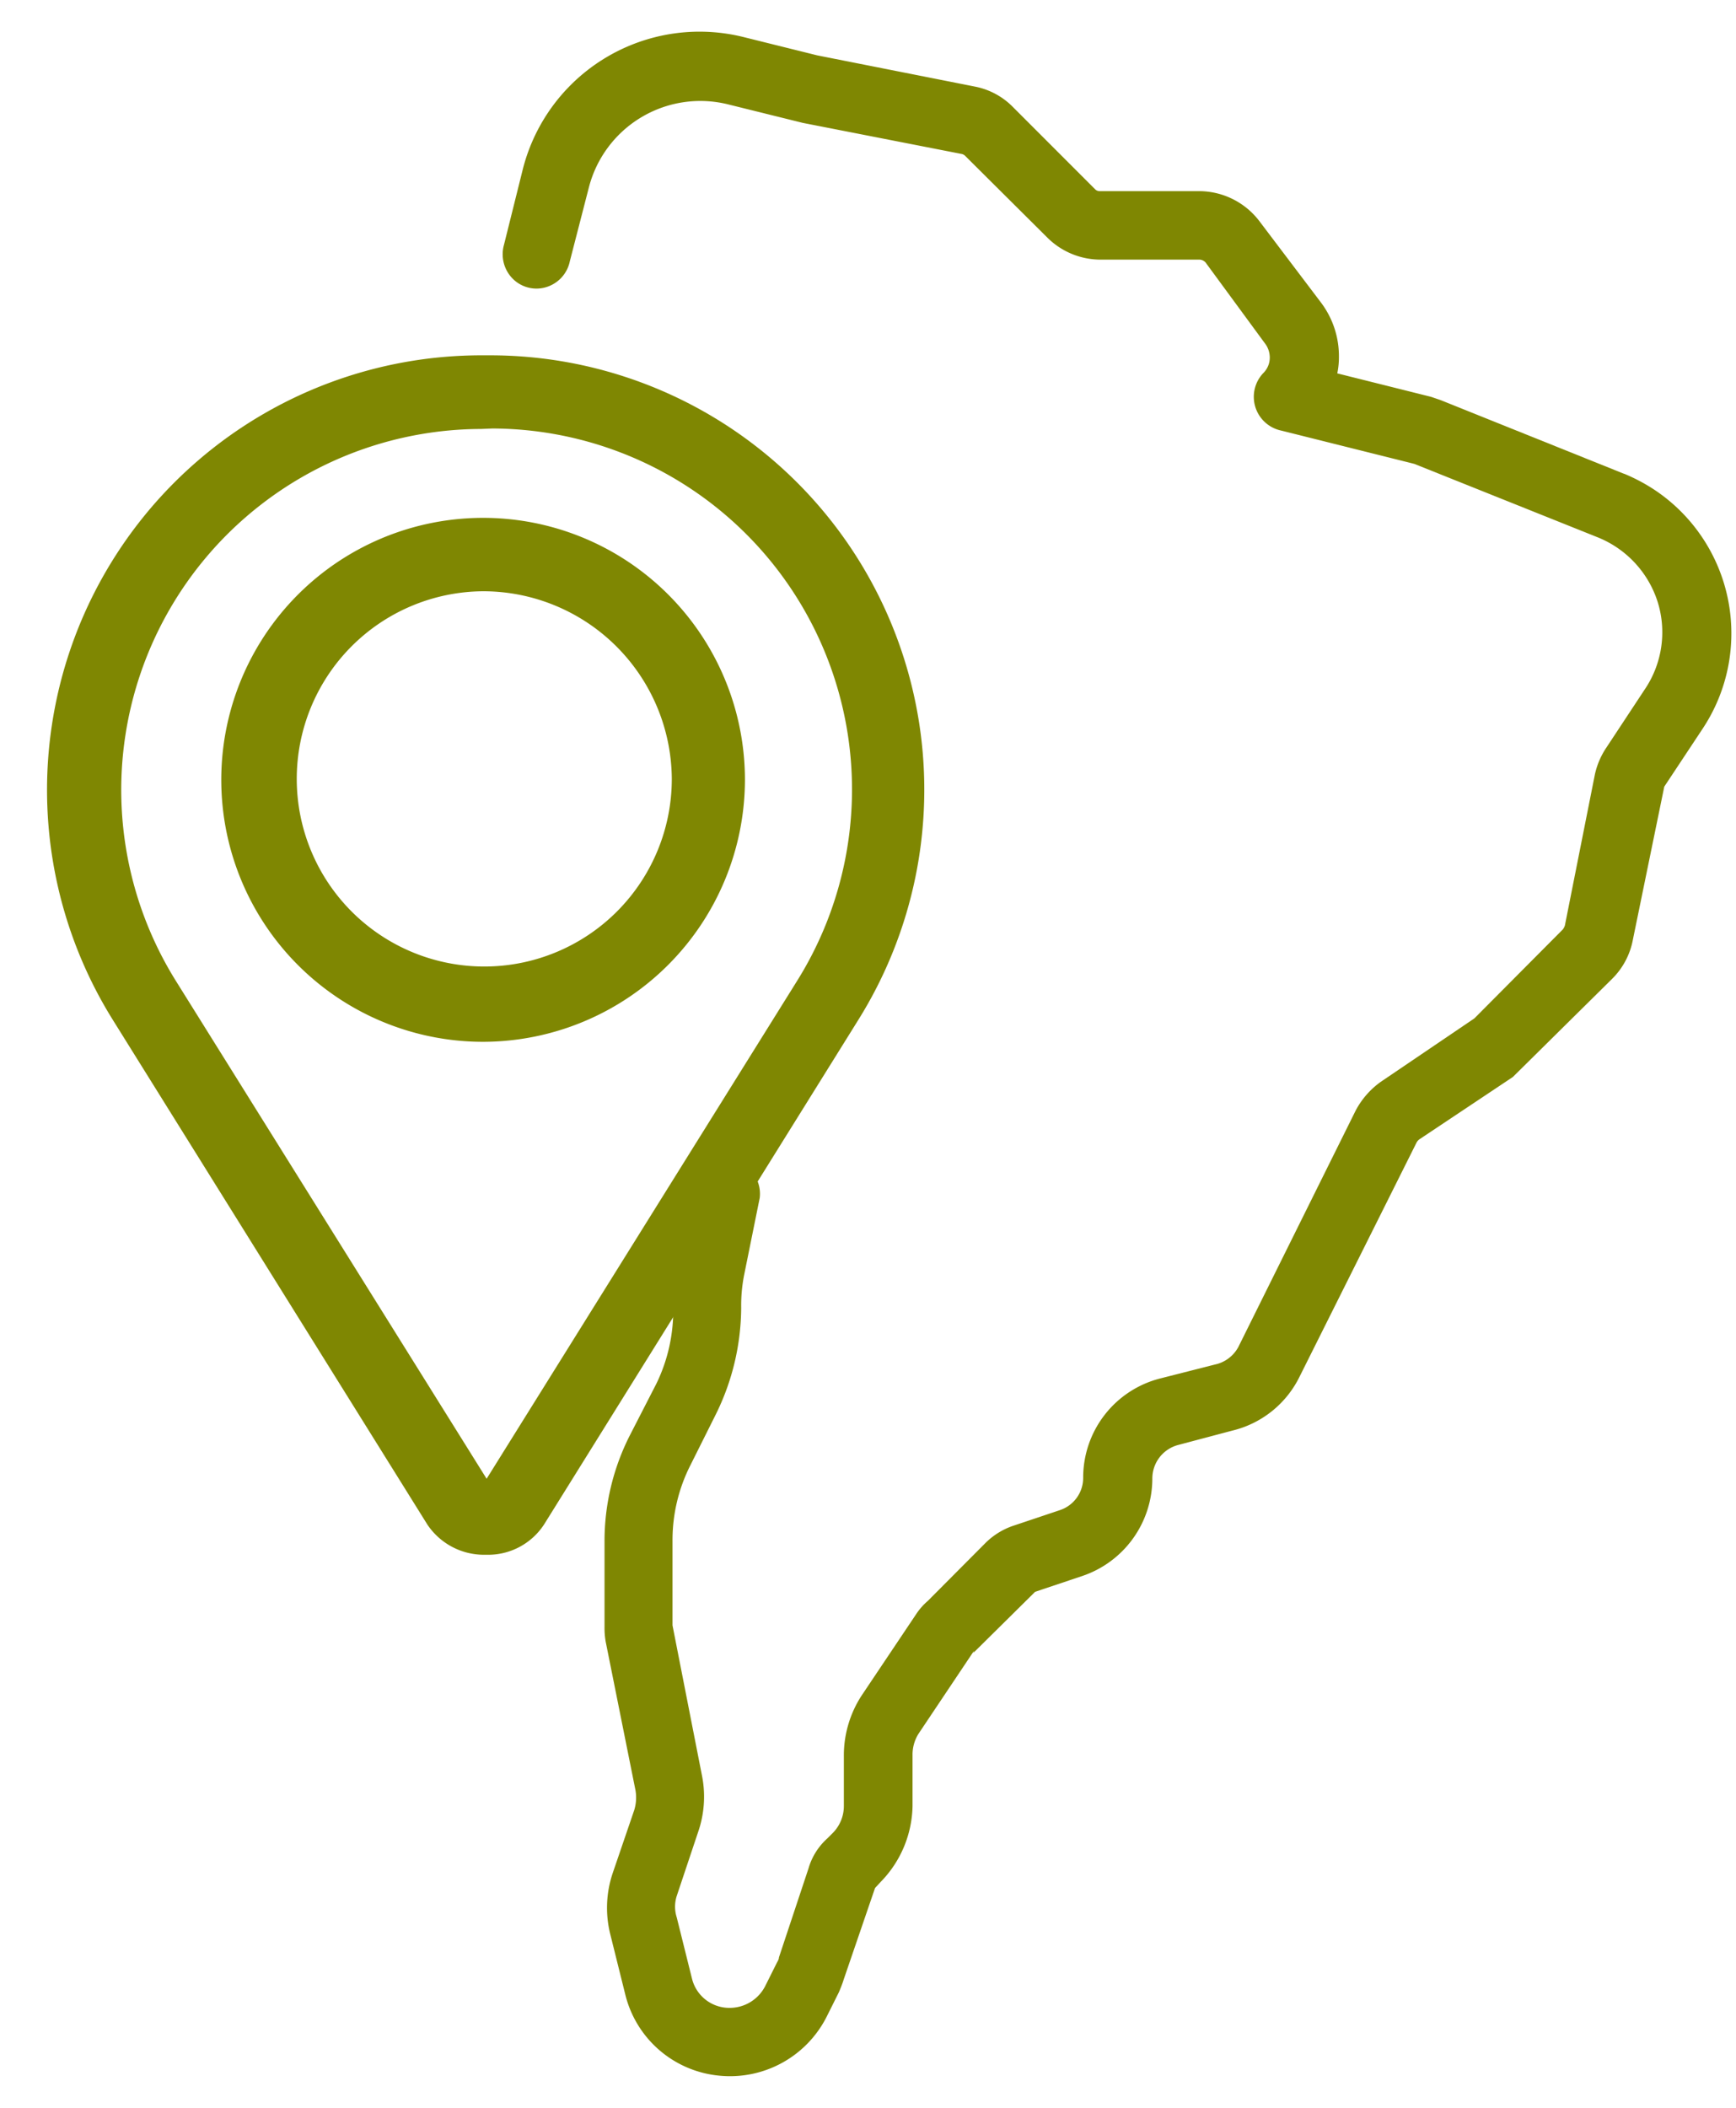 <svg id="Capa_1" data-name="Capa 1" xmlns="http://www.w3.org/2000/svg" viewBox="0 0 74.06 89.88"><defs><style>.cls-1{fill:#7f8702;}</style></defs><g id="Grupo_52" data-name="Grupo 52"><path id="Trazado_75" data-name="Trazado 75" class="cls-1" d="M69.28,20.2l-7.82-3.14-.41-.14-4-1a3.33,3.33,0,0,0,.07-.7,3.79,3.79,0,0,0-.75-2.3l-2.65-3.5a3.24,3.24,0,0,0-2.55-1.27H46.92a.27.27,0,0,1-.21-.09l-3.5-3.5a3.1,3.1,0,0,0-1.63-.87L34.86,2.36l-3.1-.77A7.78,7.78,0,0,0,22.3,7.23v0l-.8,3.21a1.48,1.48,0,0,0,.37,1.44,1.43,1.43,0,0,0,1.44.36,1.46,1.46,0,0,0,1-1.1L25.12,8a4.91,4.91,0,0,1,5.94-3.55l3.19.79L41,6.56a.3.3,0,0,1,.17.08l3.52,3.5a3.22,3.22,0,0,0,2.25.93h4.25a.37.37,0,0,1,.24.12L54,14.69a1,1,0,0,1,.17.55.92.92,0,0,1-.26.65,1.47,1.47,0,0,0,.67,2.45l5.76,1.44,7.82,3.13a4.41,4.41,0,0,1,2.56,2.76,4.34,4.34,0,0,1-.55,3.72l-1.63,2.47a3.32,3.32,0,0,0-.5,1.16l-1.28,6.44a.56.56,0,0,1-.09.17L62.9,43.42l-4,2.71a3.52,3.52,0,0,0-1.07,1.23l-5,10.07a1.48,1.48,0,0,1-1,.75l-2.32.59A4.36,4.36,0,0,0,46.21,63a1.45,1.45,0,0,1-1,1.39l-2,.67a3.09,3.09,0,0,0-1.21.77l-2.42,2.43a2.69,2.69,0,0,0-.5.57l-2.32,3.46A4.68,4.68,0,0,0,36,74.85V77a1.63,1.63,0,0,1-.5,1.18l-.21.21a2.74,2.74,0,0,0-.8,1.28l-1.26,3.79c0,.09-.07.19-.09.23l-.5,1a1.7,1.7,0,0,1-1.51.92,1.64,1.64,0,0,1-1.61-1.25l-.65-2.61a1.49,1.49,0,0,1,0-.91L29.82,78a4.6,4.6,0,0,0,.12-2.33l-1.25-6.37v-3.6a7.06,7.06,0,0,1,.77-3.24l1.08-2.16a10.35,10.35,0,0,0,1.08-4.54,6.7,6.7,0,0,1,.13-1.42l.66-3.26a1.46,1.46,0,0,0-2.85-.59l-.65,3.26a9.71,9.71,0,0,0-.19,2A7.12,7.12,0,0,1,28,59L26.87,61.2a9.94,9.94,0,0,0-1.08,4.56v3.6a3.39,3.39,0,0,0,.05.64l1.27,6.33a1.84,1.84,0,0,1-.05.84l-.93,2.72a4.64,4.64,0,0,0-.1,2.56l.65,2.61a4.57,4.57,0,0,0,4,3.44A4.62,4.62,0,0,0,35.26,86l.53-1.06c.07-.17.15-.36.2-.53l1.34-3.91.24-.26A4.74,4.74,0,0,0,38.93,77V74.85a1.68,1.68,0,0,1,.25-.92l2.37-3.54c0,.06-.07.1,0,.06l2.61-2.58,2-.67a4.39,4.39,0,0,0,3-4.16,1.48,1.48,0,0,1,1.1-1.43L52.56,61a4.32,4.32,0,0,0,2.87-2.28l5-10a.41.41,0,0,1,.12-.14L64.42,46l.12-.08,4.25-4.2a3.16,3.16,0,0,0,.87-1.65L71,33.54l1.65-2.49a7.35,7.35,0,0,0-2.09-10.18,7.7,7.7,0,0,0-1.27-.67Z"/></g><g id="Grupo_53" data-name="Grupo 53"><path id="Trazado_76" data-name="Trazado 76" class="cls-1" d="M20.73,66.29A2.91,2.91,0,0,1,18.23,65L4.81,43.48a18.53,18.53,0,0,1,15.7-28.33h.41a18.52,18.52,0,0,1,15.7,28.33L23.21,65A2.85,2.85,0,0,1,20.73,66.29Zm-.21-48a15.39,15.39,0,0,0-13,23.56L20.76,63.05,34,41.83A15.39,15.39,0,0,0,21,18.27Z"/></g><g id="Grupo_54" data-name="Grupo 54"><path id="Trazado_77" data-name="Trazado 77" class="cls-1" d="M20.61,44.42A11.17,11.17,0,1,1,31.78,33.26h0A11.19,11.19,0,0,1,20.61,44.42Zm0-19.21a8,8,0,1,0,8.05,8h0A8.05,8.05,0,0,0,20.61,25.21Z"/></g></svg>